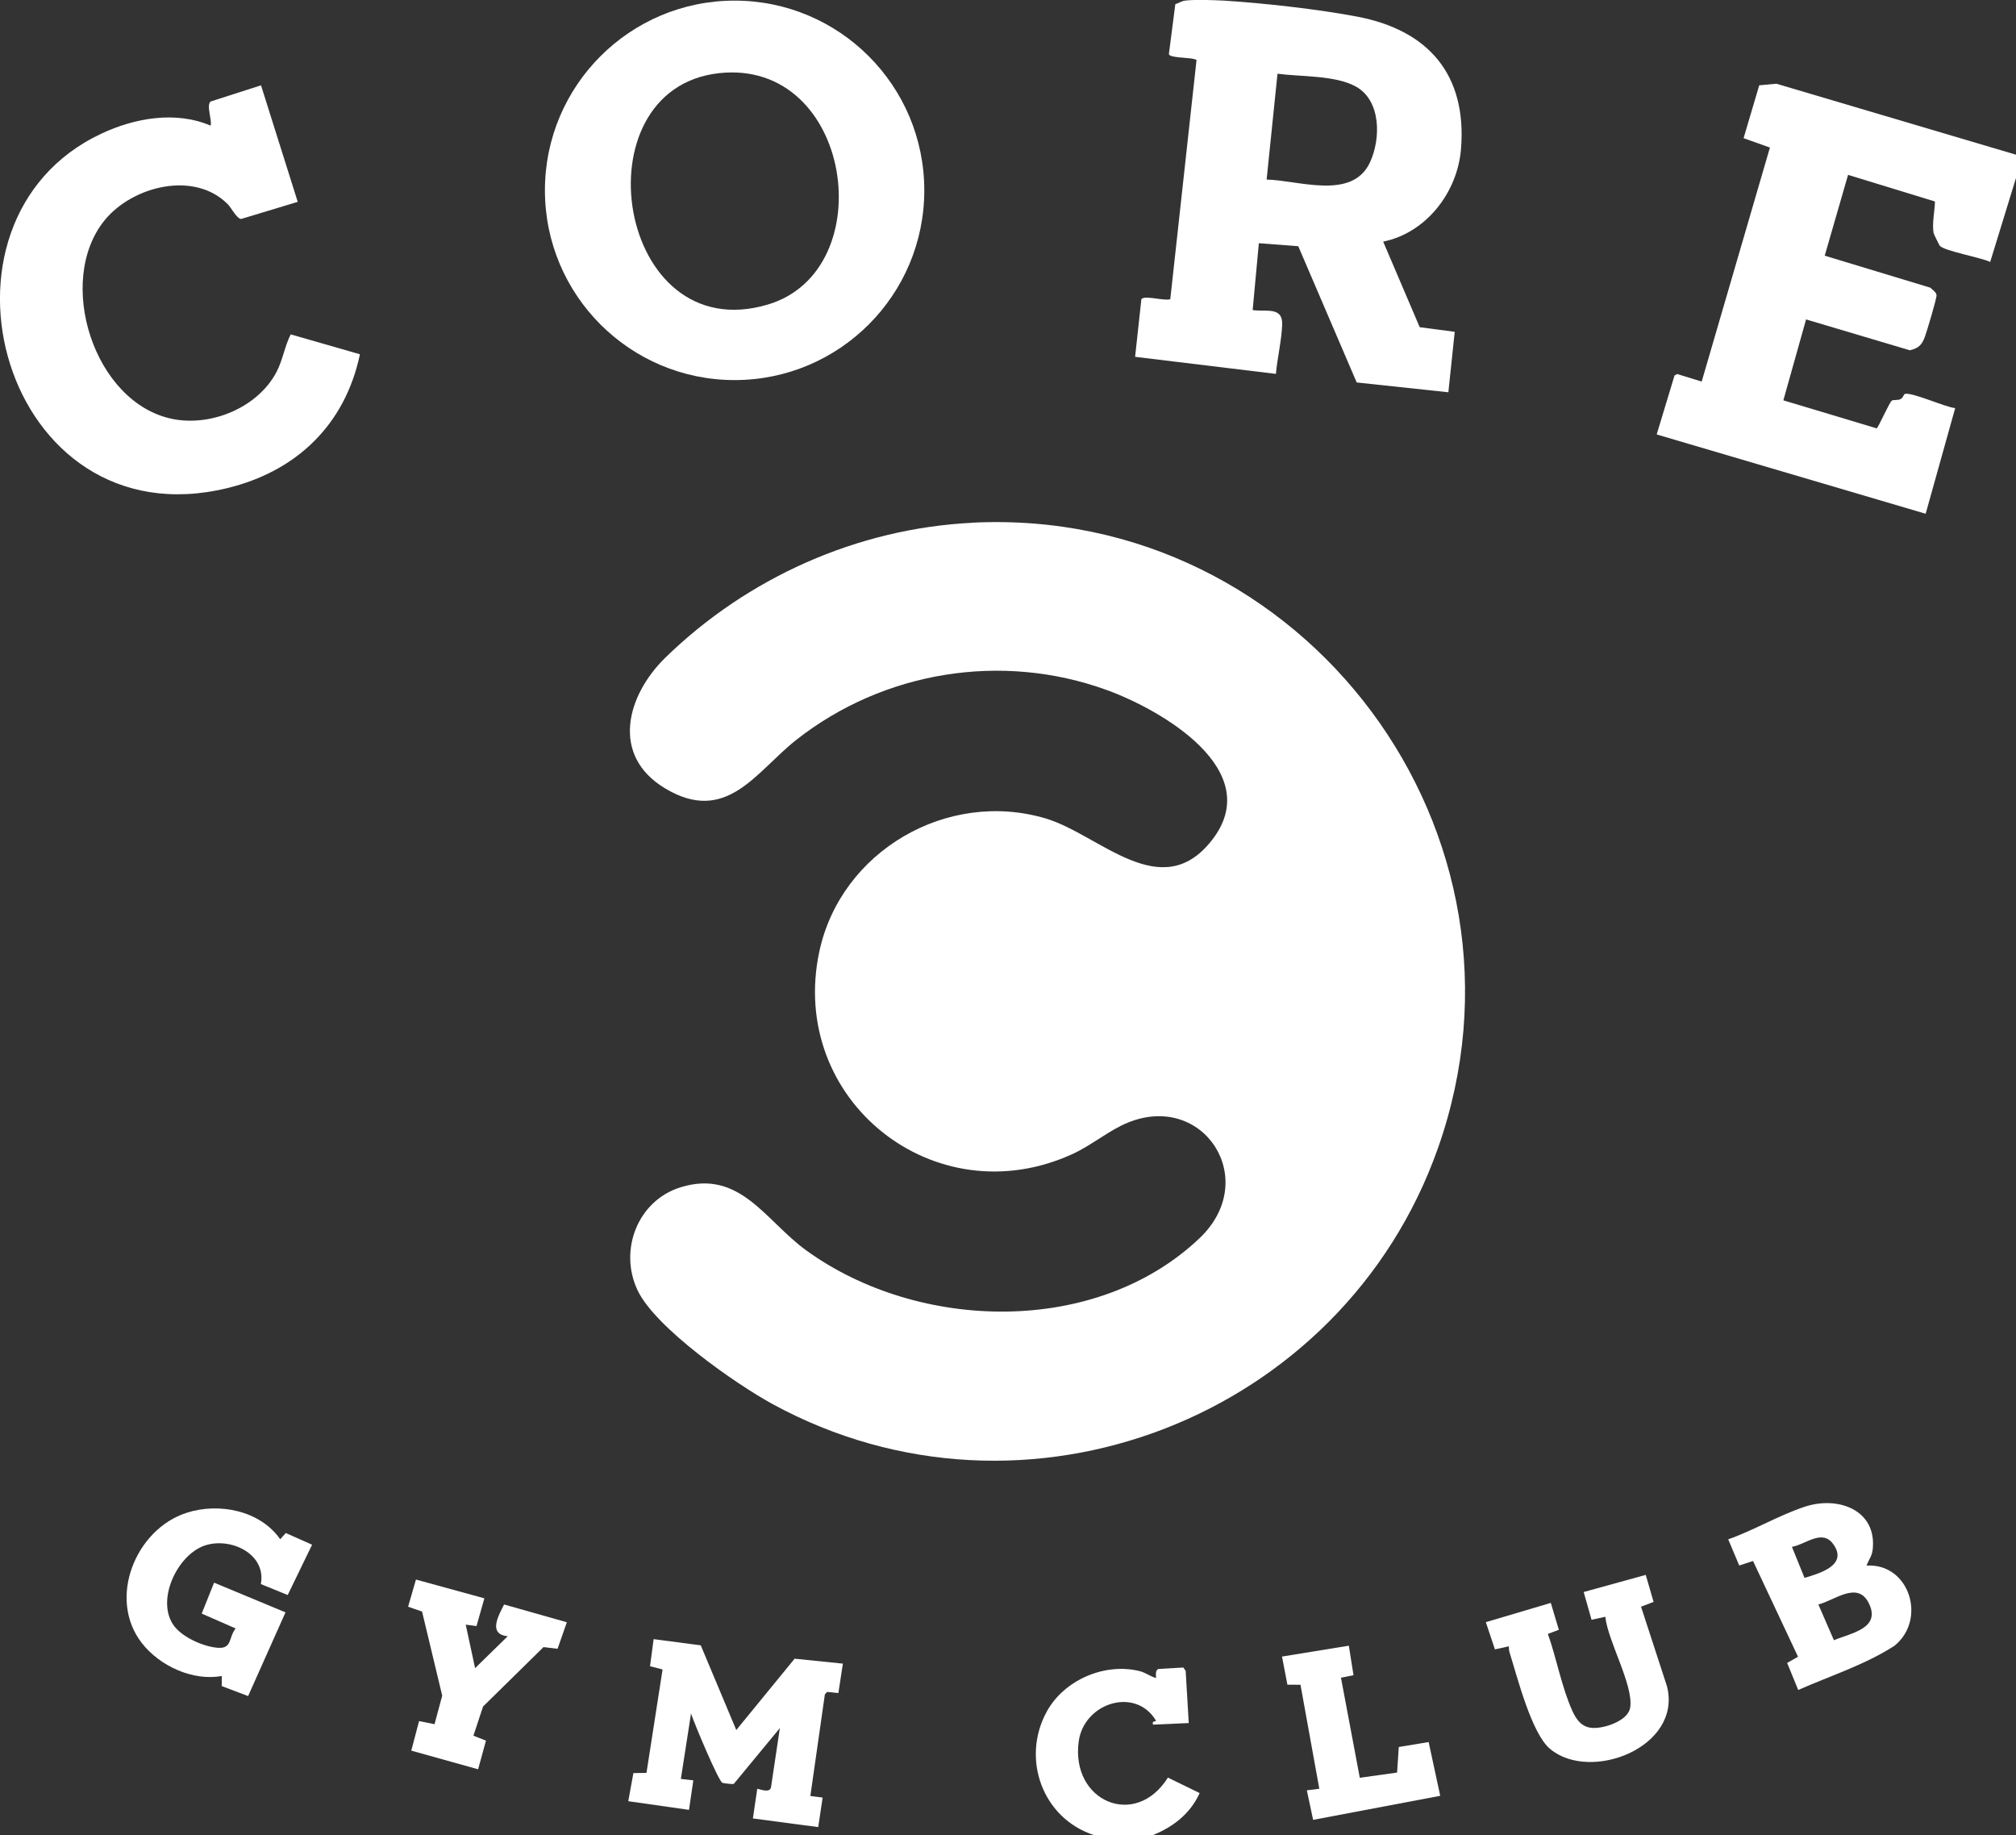 <?xml version="1.0" encoding="UTF-8"?>
<svg id="Layer_2" data-name="Layer 2" xmlns="http://www.w3.org/2000/svg" viewBox="0 0 228.08 207.56">
  <rect x="0" y="0" width="228.08" height="207.56" fill="#333333" stroke="none"/>
  <g id="Layer_2-2" data-name="Layer 2" fill="#fff">
    <g>
      <path d="M123.76,207.56c-5.84-1.9-8.27-8.68-5.31-14.01,1.96-3.53,6.49-5.49,10.42-4.55.73.17,1.24.61,1.92.8,0-.34-.12-.9.29-1.03l2.8-.16.26.39.35,5.89-4.05.18c-.09-.45.09-.27.35-.44-2.31-3.89-8.15-2.03-8.75,2.33-.93,6.8,6.43,9.95,10.09,4.1l3.59,1.75c-1.05,2.32-2.96,3.81-5.28,4.75h-6.68Z"/>
      <path d="M110,59.12c37.57-1.87,65.26,35.18,52.67,70.78-10.76,30.42-46.67,44.5-75.27,28.91-4.19-2.29-13.26-8.63-15.27-12.87-2.15-4.54.02-10.15,4.87-11.65,6.74-2.08,9.59,3.8,14.23,7.15,12.66,9.16,32.77,9.73,44.48-1.39,6.96-6.61.46-16.6-8.14-13.06-2.08.85-4.05,2.53-6.17,3.51-15.64,7.22-32.31-6.11-28.7-22.9,2.44-11.33,14.46-18.33,25.59-15.03,6.13,1.82,13.07,9.82,18.82,2.46,6.17-7.9-5.74-14.74-11.86-16.97-11.89-4.33-25.27-2.16-35.18,5.64-4.53,3.57-7.87,9.63-14.81,5.48-6.2-3.71-4.39-10.5.03-14.81,9.27-9.03,21.71-14.6,34.71-15.24h0Z"/>
      <path d="M79.28,186.1l4.02,9.58,6.6-8.07,5.46.56-.51,3.33-1.28-.13-.25.29-1.64,11.48,1.39.18-.5,3.34-7.39-.98.49-3.34c.1-.07,1.33.54,1.55-.13l1.01-6.75-5.21,6.31c-.1.06-1.14-.06-1.29-.12-.44-.16-3.24-6.86-3.55-7.84l-1.15,7.4,1.41.16-.49,3.34-6.87-.98.58-3.18,1.48-.02,1.82-11.7-1.42-.37.41-3.06s5.33.7,5.33.7Z"/>
      <path d="M32.32,173.39l2.99,1.33-2.76,5.69-3.04-1.24c.65-3.47-3.52-5.36-6.4-4.34-3.12,1.11-5.53,6.3-3.39,9.11.98,1.28,3.36,2.34,4.96,2.44s1.16-1.16,1.98-2.19l-3.84-1.68,1.4-3.5,8.08,3.36-4.23,9.47-2.98-1.13v-1.14c-3.28.59-7-1.12-9.03-3.71-3.94-5.03-.73-12.91,5.08-14.76,3.65-1.17,8.29-.25,10.56,3l.63-.7h-.01Z"/>
      <path d="M211.17,177.08c4.85-.29,6.85,6.08,3.17,9.06-3.31,2.15-7.28,3.41-10.9,5.01l-1.25-3.06,1.23-.7-5.09-10.83-1.56.51-1.25-2.96c2.9-1.02,5.8-2.75,8.7-3.7,3.73-1.22,8.13.37,7.65,4.84-.08.78-.46,1.17-.7,1.84h0ZM204.15,178.47c1.77-.52,4.99-1.46,3.23-3.85-1.26-1.7-3.13.09-4.65.34l1.42,3.5h0ZM207.48,185.52c1.97-.82,5.37-1.34,3.94-4.2-1.27-2.54-3.86-.3-5.7.16l1.76,4.04Z"/>
      <path d="M186.19,178.13l.89,3.06-1.42.54,2.94,9.02c1.72,6.87-8.65,10.89-13.23,7.07-2.1-1.75-3.7-8.1-4.58-10.9-.07-.23-.09-.47-.08-.71l-1.58.35-1.03-3.08,7.35-2.18.91,3.04-1.24.47c.97,2.72,1.58,6.11,2.78,8.73.85,1.86,1.91,2.21,3.86,1.69.99-.27,2.48-.96,2.67-2.08.41-2.51-2.54-7.55-2.81-10.28l-1.56.34-.89-3.14,7.03-1.94h-.01Z"/>
      <path d="M54.8,180.78l-.89,3.14-1.22-.16,1.06,4.92,3.69-3.61c-2.26-.23-1.05-2.32-.41-3.59l7.1,2.01-1.05,3-1.59-.19-6.84,6.72-1.09,3.3,1.42.56-.89,3.24-7.56-2.11.88-3.34,1.75.35.87-3.23-2.28-9.51-1.58-.55.89-3.07,7.73,2.12h.01Z"/>
      <polygon points="152.6 186.14 153.13 189.48 151.71 189.76 153.84 201.08 158.06 200.49 158.25 197.6 161.63 197.04 162.94 203.12 148.56 205.84 147.85 202.5 149.26 202.32 147.13 190.56 145.65 190.55 145.04 187.37 152.6 186.14"/>
      <path d="M228.08,17.49v2.64l-2.92,9.5c-.98-.5-5.2-1.23-5.71-1.84-.06-.07-.67-1.33-.69-1.42-.2-1.08.13-2.48.15-3.58l-9.83-3.01-2.64,9.14,11.95,3.62c.23.24.68.5.7.86s-1.09,4.08-1.31,4.67c-.34.93-.7,1.31-1.71,1.55l-11.74-3.49-2.57,9.15,10.55,3.17c.18-.03,1.45-2.98,1.73-3.14.2-.12.65,0,.98-.17.3-.14.35-.56.51-.59.87-.18,4.53,1.5,5.67,1.61l-3.34,11.95-30.43-8.97,2.02-6.68.31-.15,2.76.85,7.72-26.47-2.98-1.06,1.77-5.98,1.94-.18,27.08,8.02h.03Z"/>
      <path d="M156.49,27.34l4.13,9.67,3.96.52-.72,6.84-10.37-1.11-6.61-15.41-4.46-.34-.7,7.56c1.5.23,3.42-.44,3.34,1.67-.07,1.75-.55,3.77-.71,5.55l-15.93-1.93.71-6.52c.34-.49,2.62.24,3.27,0l2.97-27.06c-.1-.06-.21-.08-.32-.11-.53-.16-2.71-.12-2.81-.54l.73-5.66c.38-.1.7-.35,1.09-.4,1.1-.14,3.24-.06,4.4,0,4.42.27,10.74.98,15.08,1.81,8.1,1.54,12.43,6.59,11.75,14.98-.4,4.9-3.92,9.46-8.79,10.47h-.01ZM143.29,20.31c3.6.07,9.69,2.38,11.7-1.94,1.24-2.66,1.28-7-1.61-8.59-2.34-1.28-6.21-1.09-8.85-1.44l-1.23,11.96h0Z"/>
      <path d="M33.69,22.83l-6.42,1.94c-.49-.05-1.11-1.28-1.5-1.67-3.79-3.82-10.74-2.05-13.89,1.76-5.67,6.88-1.27,20.79,7.7,22.54,4.36.85,9.56-1.31,11.68-5.28.73-1.37.95-2.97,1.63-4.3l7.83,2.25c-1.67,7.96-7.17,13.24-15.01,15.14C.3,61.37-9.64,25.02,11.46,15.12c3.79-1.78,8.41-2.6,12.37-.91.18-.65-.52-2.29,0-2.73l5.7-1.83,4.15,13.17h0Z"/>
      <path d="M104.57,21.53c0,11.85-9.61,21.46-21.46,21.46s-21.46-9.61-21.46-21.46S71.26.07,83.11.07s21.46,9.61,21.46,21.46ZM81.31,8.28c-16.06,1.81-11.56,31.29,5.58,26.16,12.96-3.88,9.54-27.86-5.58-26.16Z"/>
    </g>
  </g>
</svg>
